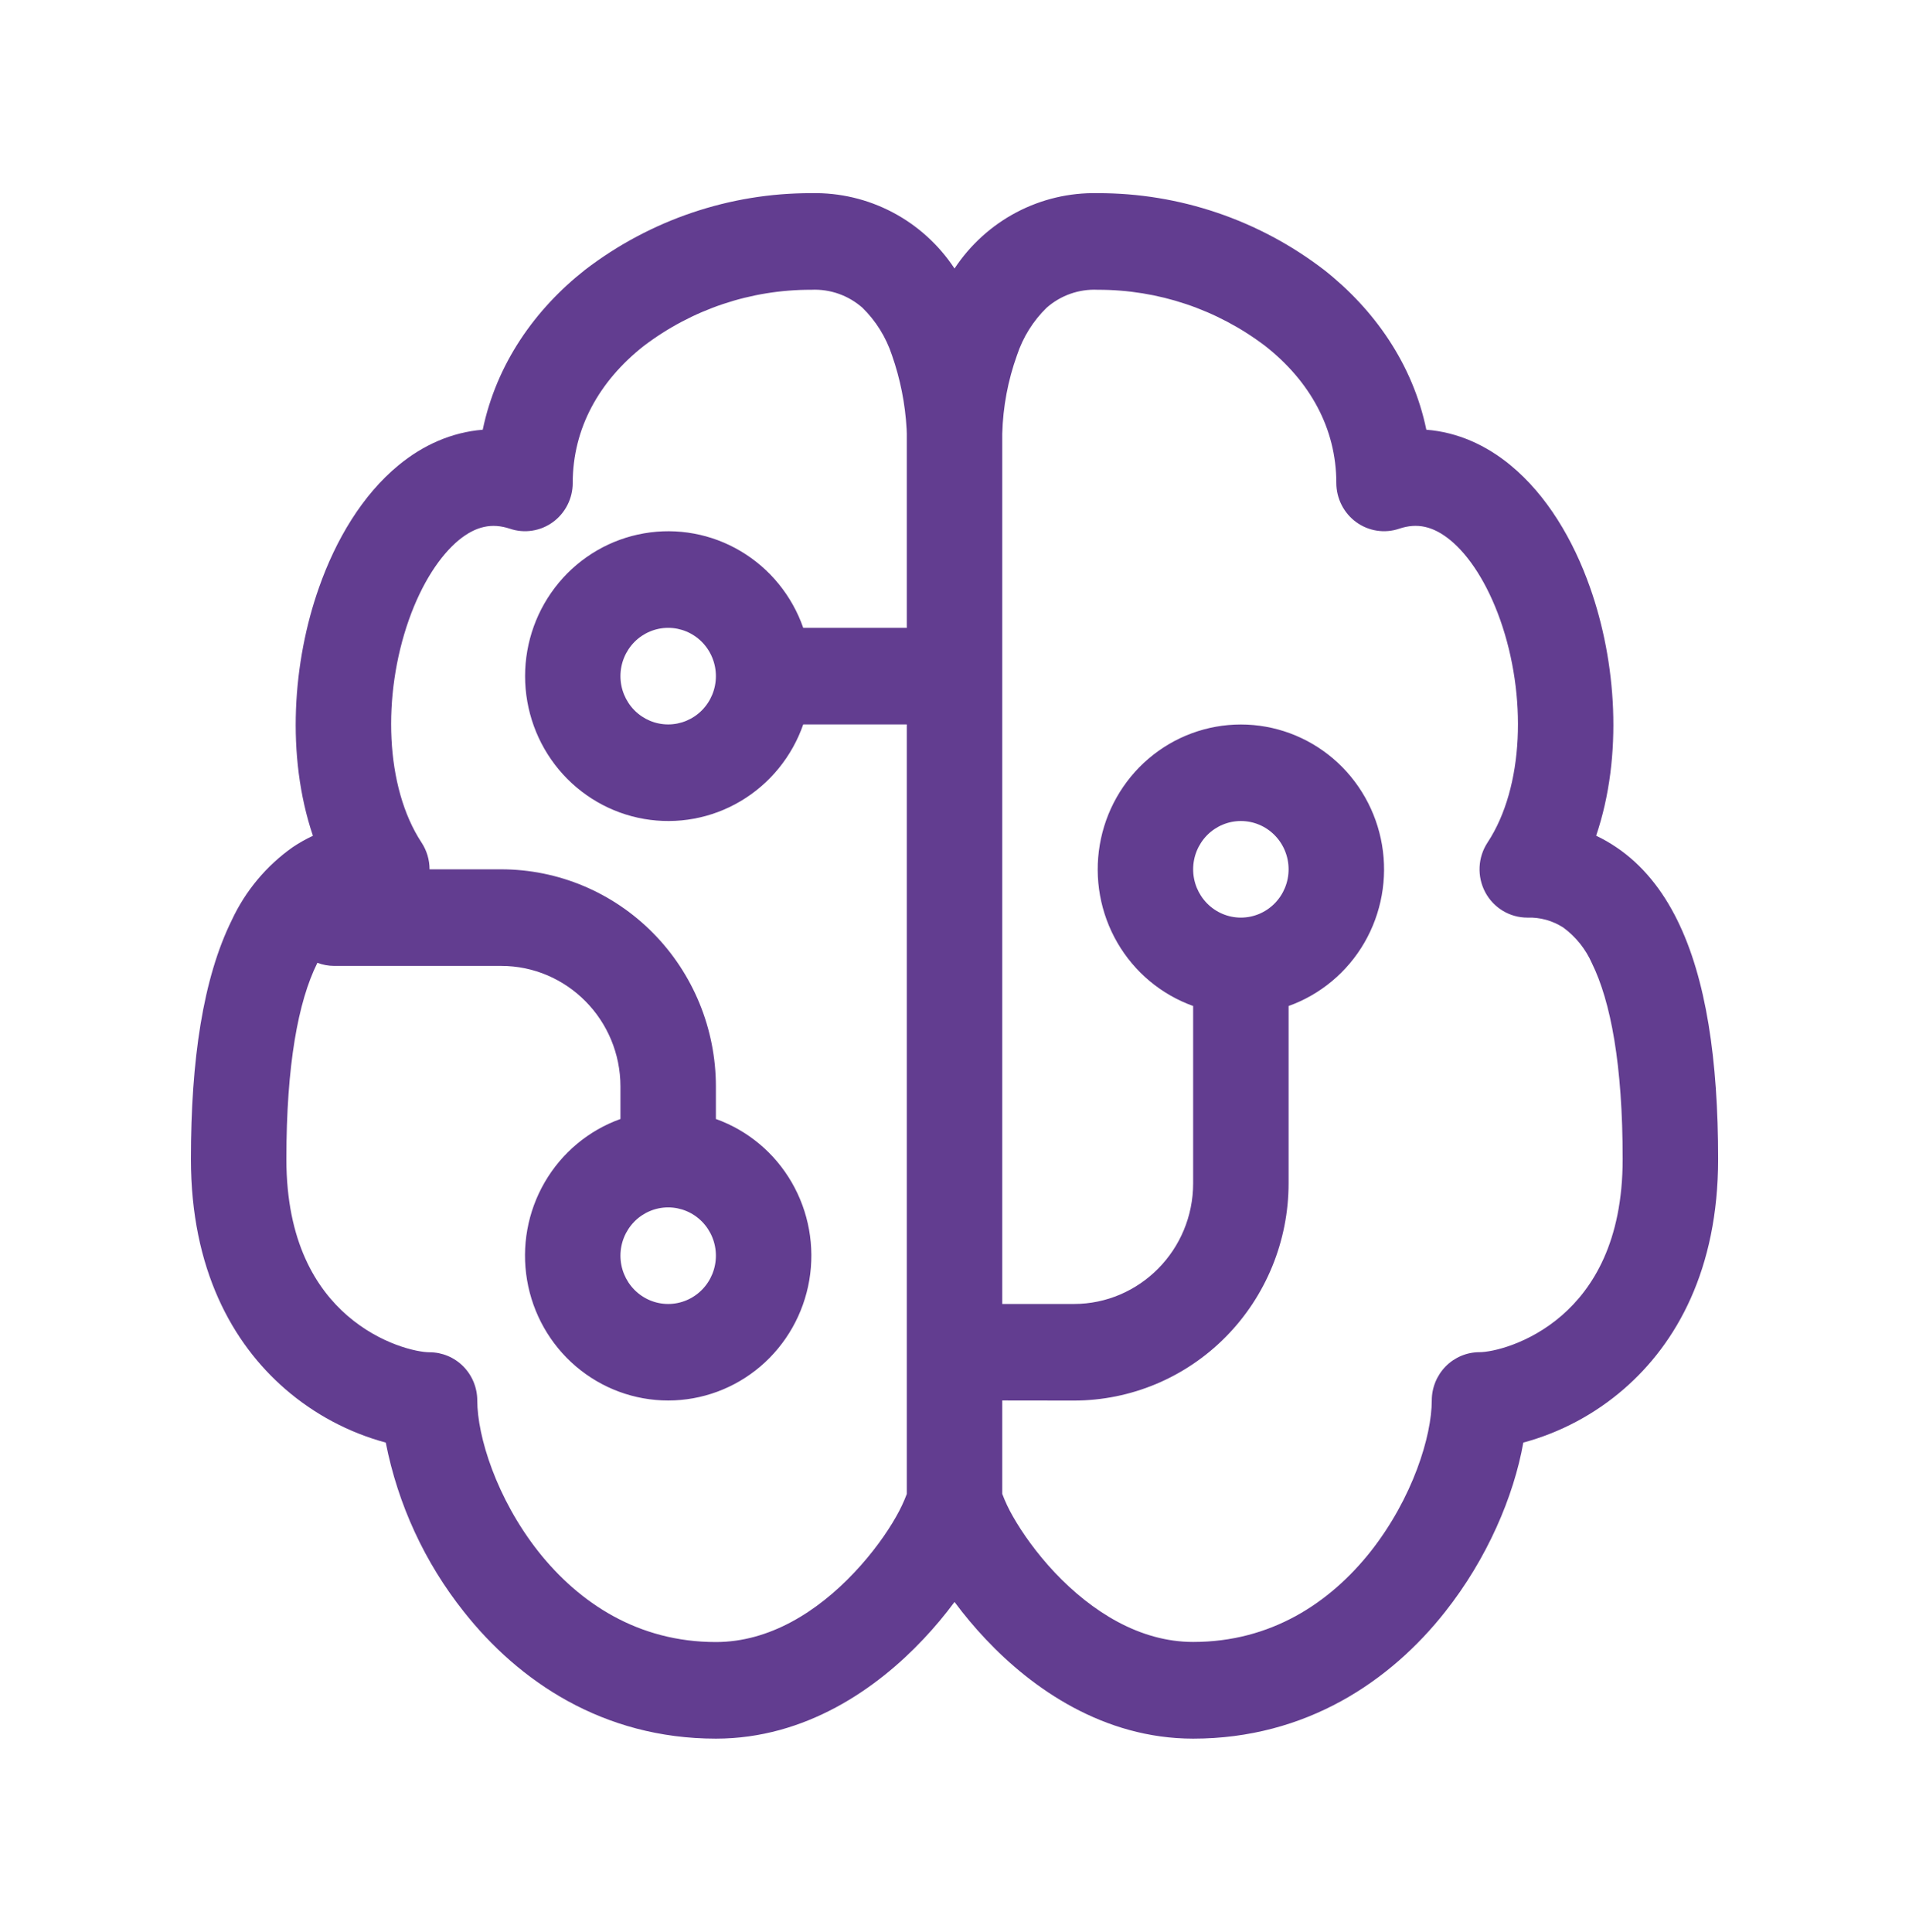 <?xml version="1.0" encoding="UTF-8"?> <svg xmlns="http://www.w3.org/2000/svg" width="84" height="85" viewBox="0 0 84 85" fill="none"><path d="M25.747 11.87C28.612 9.675 32.108 8.491 35.701 8.5C36.942 8.472 38.17 8.761 39.271 9.34C40.373 9.92 41.312 10.771 42.001 11.815C42.691 10.771 43.63 9.92 44.731 9.34C45.833 8.761 47.06 8.472 48.301 8.5C51.894 8.491 55.391 9.675 58.255 11.87C60.46 13.604 62.161 16.005 62.762 18.908C64.14 19.014 65.4 19.592 66.458 20.464C68.062 21.781 69.23 23.757 69.965 25.848C71.116 29.1 71.427 33.243 70.234 36.771C70.536 36.915 70.834 37.085 71.124 37.281C72.279 38.059 73.157 39.172 73.804 40.485C75.076 43.057 75.601 46.644 75.601 51C75.601 55.849 73.774 59.105 71.456 61.115C70.174 62.227 68.661 63.033 67.029 63.474C66.609 65.845 65.433 68.591 63.589 70.92C61.195 73.958 57.483 76.5 52.501 76.5C48.553 76.5 45.412 74.29 43.371 72.122C42.883 71.605 42.425 71.058 42.001 70.486C41.577 71.059 41.12 71.605 40.632 72.122C38.591 74.29 35.454 76.5 31.501 76.5C26.52 76.5 22.812 73.958 20.413 70.92C18.69 68.755 17.51 66.2 16.974 63.474C15.342 63.033 13.829 62.227 12.547 61.115C10.228 59.105 8.401 55.845 8.401 51C8.401 46.644 8.931 43.052 10.199 40.485C10.8 39.197 11.724 38.091 12.879 37.277C13.162 37.087 13.46 36.919 13.769 36.775C12.576 33.239 12.887 29.1 14.038 25.848C14.773 23.757 15.94 21.781 17.545 20.464C18.603 19.592 19.863 19.019 21.241 18.908C21.846 16.005 23.542 13.604 25.747 11.87ZM39.901 19.125V19.082L39.893 18.87C39.831 17.762 39.613 16.669 39.246 15.623C38.985 14.834 38.54 14.119 37.948 13.54C37.328 12.994 36.523 12.711 35.701 12.75C33.042 12.741 30.453 13.609 28.326 15.223C26.377 16.758 25.201 18.836 25.201 21.25C25.201 21.587 25.122 21.918 24.97 22.218C24.819 22.517 24.599 22.776 24.329 22.973C24.059 23.169 23.747 23.298 23.418 23.349C23.089 23.4 22.753 23.371 22.438 23.264C21.648 23.001 20.943 23.15 20.191 23.762C19.368 24.442 18.565 25.649 17.99 27.276C16.818 30.6 16.94 34.625 18.549 37.073C18.778 37.421 18.901 37.831 18.901 38.25H22.051C24.558 38.25 26.961 39.257 28.733 41.051C30.506 42.844 31.501 45.276 31.501 47.812V49.236C32.903 49.737 34.083 50.724 34.835 52.021C35.587 53.318 35.862 54.842 35.611 56.325C35.359 57.807 34.598 59.151 33.462 60.121C32.326 61.09 30.887 61.622 29.401 61.622C27.915 61.622 26.477 61.09 25.341 60.121C24.204 59.151 23.443 57.807 23.192 56.325C22.941 54.842 23.215 53.318 23.967 52.021C24.719 50.724 25.9 49.737 27.301 49.236V47.812C27.301 44.88 24.949 42.5 22.051 42.5H14.701C14.45 42.499 14.201 42.453 13.966 42.364L13.954 42.389C13.122 44.068 12.601 46.856 12.601 51C12.601 54.651 13.924 56.708 15.281 57.885C16.738 59.151 18.355 59.5 18.901 59.5C19.458 59.5 19.992 59.724 20.386 60.122C20.78 60.521 21.001 61.061 21.001 61.625C21.001 63.189 21.841 65.922 23.689 68.268C25.491 70.541 28.083 72.25 31.501 72.25C33.853 72.25 35.962 70.92 37.591 69.19C38.394 68.34 39.019 67.46 39.427 66.738C39.612 66.417 39.771 66.082 39.901 65.735V31.875H35.344C34.849 33.293 33.874 34.488 32.592 35.249C31.311 36.01 29.804 36.287 28.339 36.033C26.875 35.779 25.546 35.009 24.588 33.859C23.63 32.709 23.105 31.254 23.105 29.75C23.105 28.246 23.63 26.791 24.588 25.641C25.546 24.491 26.875 23.721 28.339 23.467C29.804 23.212 31.311 23.49 32.592 24.251C33.874 25.012 34.849 26.207 35.344 27.625H39.901V19.125ZM44.101 61.621V65.73C44.232 66.078 44.391 66.413 44.576 66.733C44.988 67.456 45.609 68.336 46.407 69.186C48.041 70.915 50.154 72.246 52.501 72.246C55.92 72.246 58.512 70.537 60.313 68.263C62.161 65.917 63.001 63.185 63.001 61.621C63.001 61.057 63.223 60.517 63.616 60.118C64.01 59.72 64.544 59.496 65.101 59.496C65.647 59.496 67.264 59.147 68.722 57.881C70.078 56.703 71.401 54.646 71.401 50.996C71.401 46.852 70.876 44.068 70.049 42.385C69.772 41.758 69.338 41.216 68.789 40.813C68.316 40.507 67.762 40.354 67.201 40.375C66.822 40.375 66.449 40.27 66.123 40.073C65.797 39.875 65.53 39.592 65.351 39.253C65.172 38.914 65.087 38.532 65.105 38.148C65.123 37.764 65.244 37.393 65.454 37.073C67.067 34.625 67.185 30.6 66.013 27.276C65.437 25.649 64.635 24.437 63.812 23.762C63.06 23.15 62.355 22.997 61.565 23.264C61.249 23.371 60.913 23.4 60.585 23.349C60.256 23.298 59.944 23.169 59.674 22.973C59.404 22.776 59.184 22.517 59.033 22.218C58.881 21.918 58.802 21.587 58.801 21.25C58.801 18.836 57.625 16.758 55.672 15.223C53.546 13.61 50.959 12.742 48.301 12.75C47.48 12.711 46.675 12.994 46.054 13.54C45.461 14.119 45.015 14.833 44.752 15.623C44.352 16.733 44.133 17.901 44.101 19.082V57.375H47.251C50.149 57.375 52.501 54.995 52.501 52.062V44.264C51.1 43.762 49.919 42.776 49.167 41.479C48.415 40.182 48.141 38.657 48.392 37.175C48.643 35.693 49.404 34.349 50.541 33.379C51.677 32.41 53.115 31.878 54.601 31.878C56.087 31.878 57.526 32.41 58.662 33.379C59.798 34.349 60.559 35.693 60.811 37.175C61.062 38.657 60.787 40.182 60.035 41.479C59.283 42.776 58.102 43.762 56.701 44.264V52.062C56.701 54.599 55.706 57.031 53.934 58.824C52.161 60.617 49.758 61.625 47.251 61.625L44.101 61.621ZM27.301 29.75C27.301 30.314 27.523 30.854 27.916 31.253C28.31 31.651 28.844 31.875 29.401 31.875C29.958 31.875 30.492 31.651 30.886 31.253C31.28 30.854 31.501 30.314 31.501 29.75C31.501 29.186 31.28 28.646 30.886 28.247C30.492 27.849 29.958 27.625 29.401 27.625C28.844 27.625 28.31 27.849 27.916 28.247C27.523 28.646 27.301 29.186 27.301 29.75ZM54.601 40.375C55.158 40.375 55.693 40.151 56.086 39.752C56.48 39.354 56.701 38.813 56.701 38.25C56.701 37.686 56.48 37.146 56.086 36.747C55.693 36.349 55.158 36.125 54.601 36.125C54.044 36.125 53.51 36.349 53.116 36.747C52.723 37.146 52.501 37.686 52.501 38.25C52.501 38.813 52.723 39.354 53.116 39.752C53.51 40.151 54.044 40.375 54.601 40.375ZM29.401 53.125C28.844 53.125 28.31 53.349 27.916 53.747C27.523 54.146 27.301 54.686 27.301 55.25C27.301 55.813 27.523 56.354 27.916 56.752C28.31 57.151 28.844 57.375 29.401 57.375C29.958 57.375 30.492 57.151 30.886 56.752C31.28 56.354 31.501 55.813 31.501 55.25C31.501 54.686 31.28 54.146 30.886 53.747C30.492 53.349 29.958 53.125 29.401 53.125Z" fill="#623D90"></path></svg> 